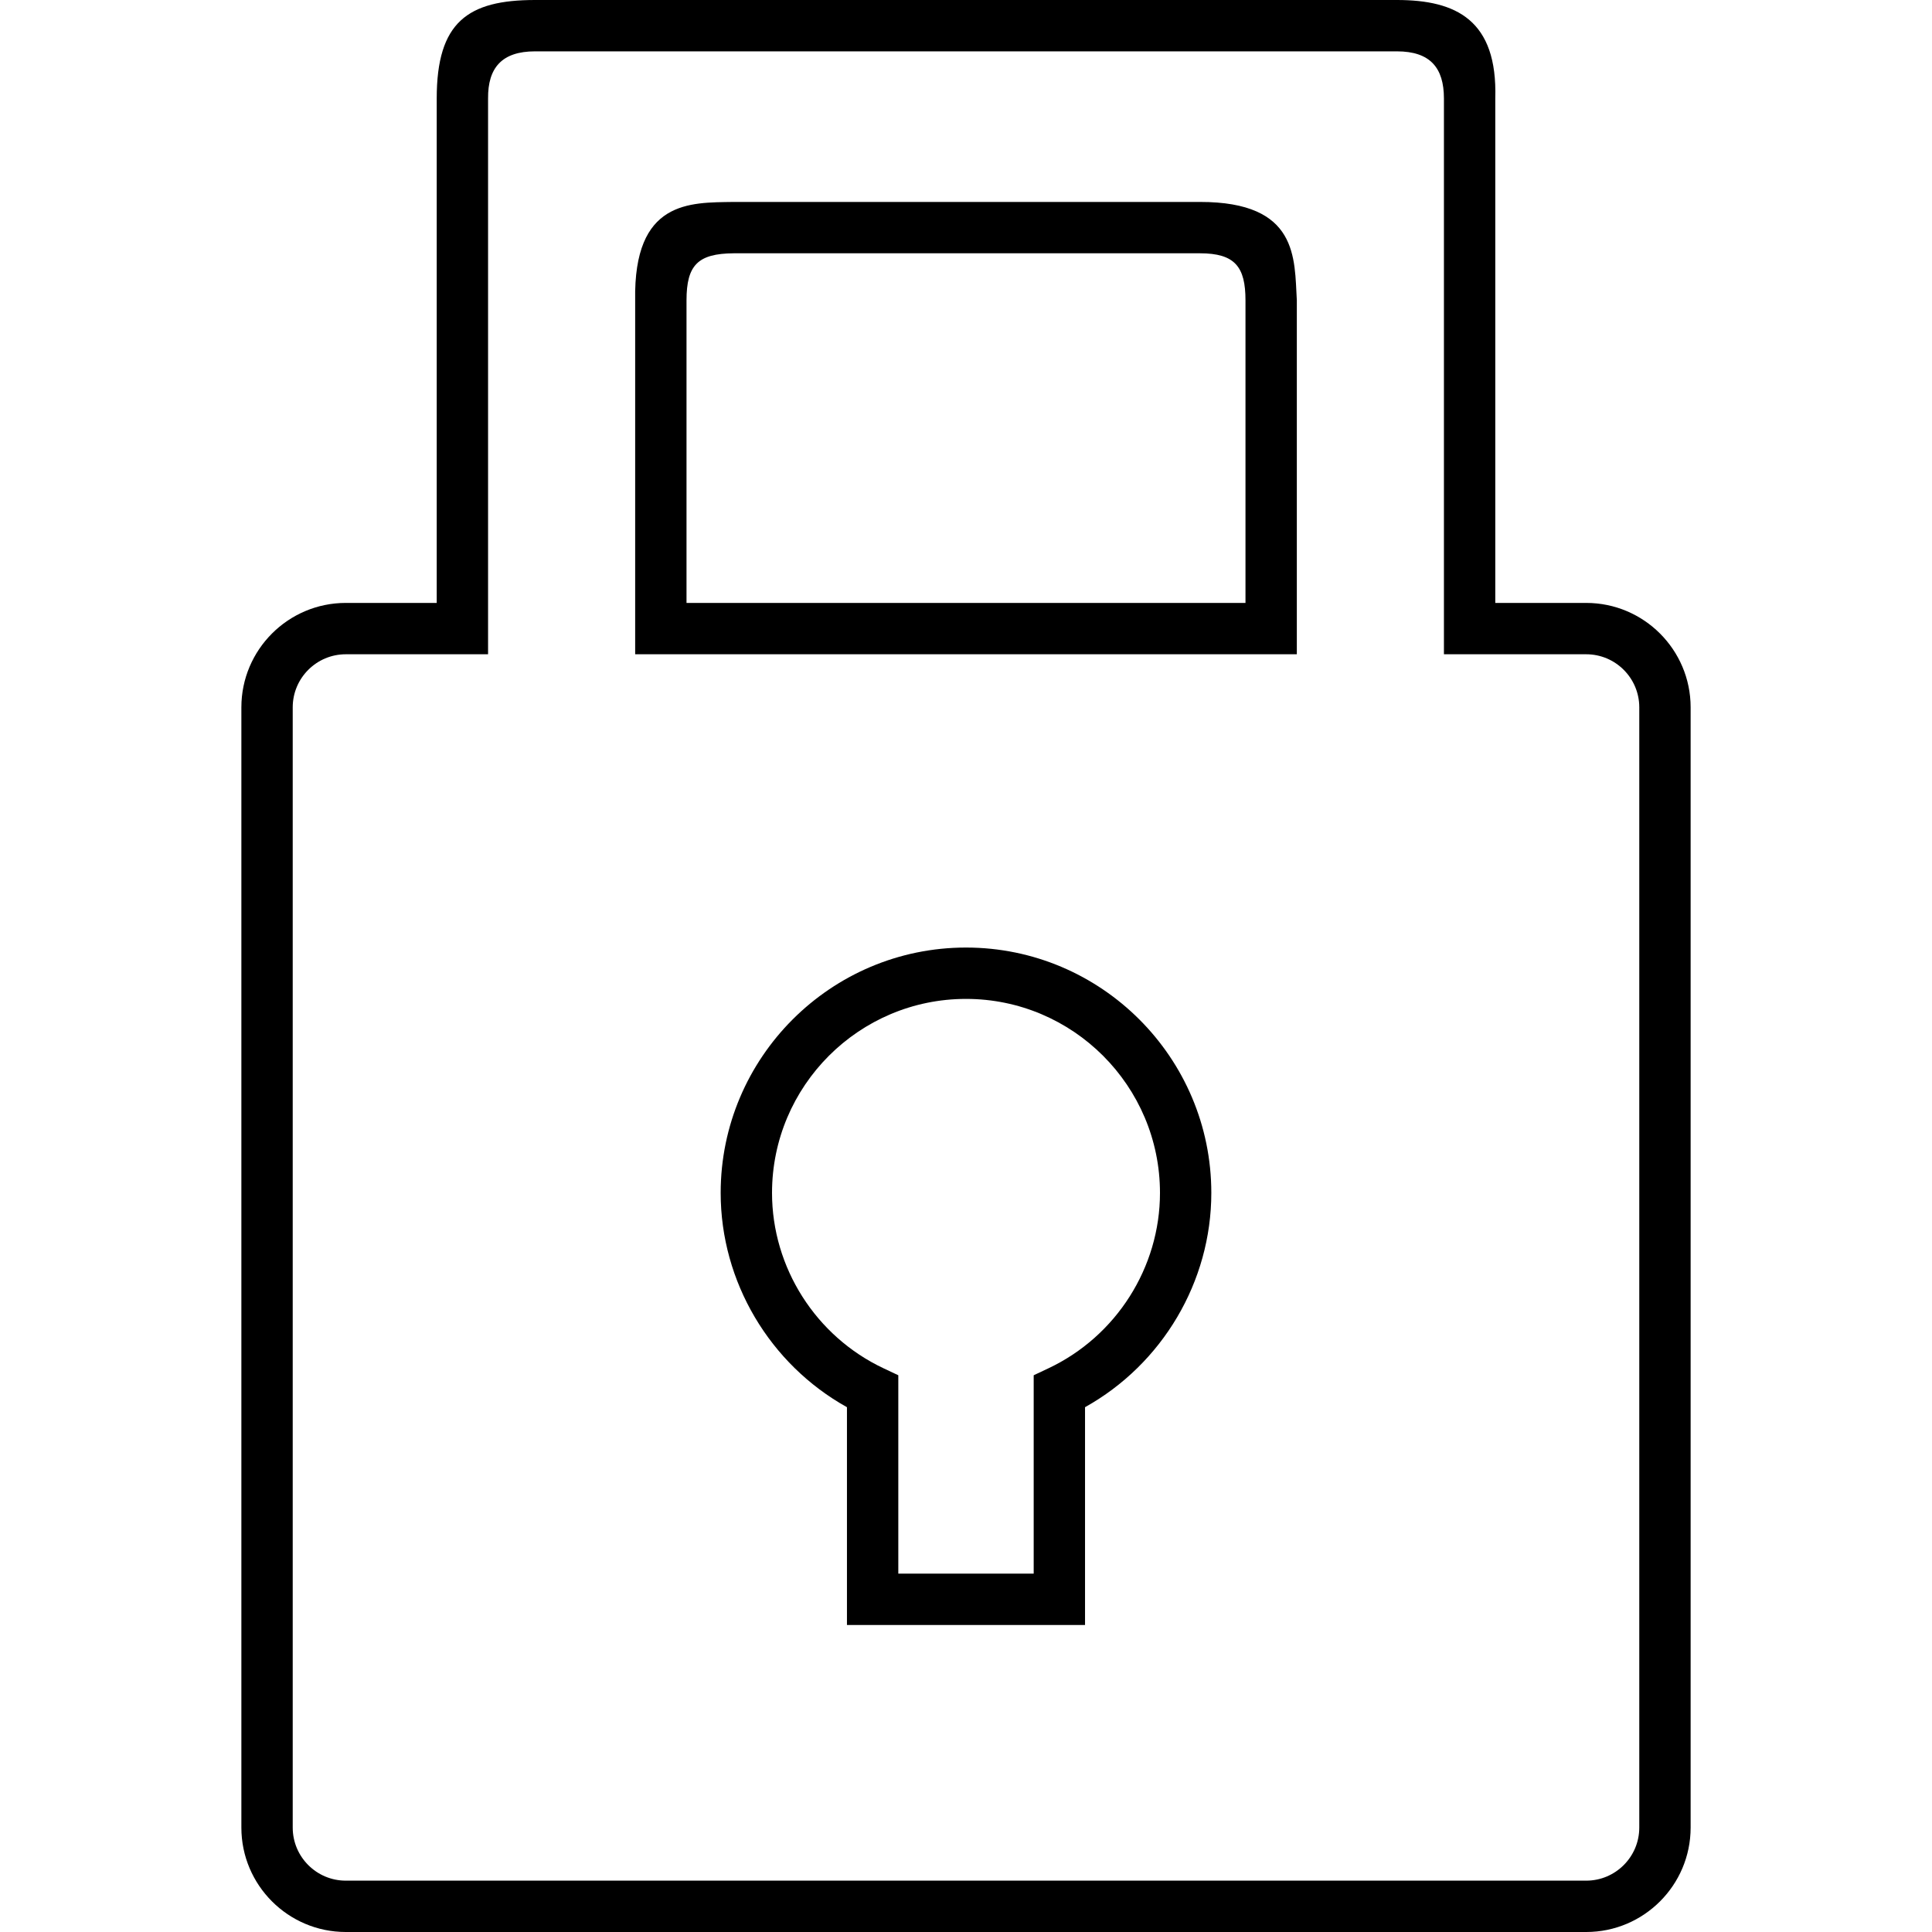 <?xml version="1.0" encoding="iso-8859-1"?>
<!-- Uploaded to: SVG Repo, www.svgrepo.com, Generator: SVG Repo Mixer Tools -->
<!DOCTYPE svg PUBLIC "-//W3C//DTD SVG 1.1//EN" "http://www.w3.org/Graphics/SVG/1.1/DTD/svg11.dtd">
<svg fill="#000000" version="1.1" id="Capa_1" xmlns="http://www.w3.org/2000/svg" xmlns:xlink="http://www.w3.org/1999/xlink" 
	 width="800px" height="800px" viewBox="0 0 744.801 744.801"
	 xml:space="preserve">
<g>
	<g>
		<g>
			<path d="M418.293,626.439h-91.785v-83.954c-29.771-16.583-48.683-48.345-48.683-82.61c0-52.155,42.426-94.587,94.575-94.587
				c52.148,0,94.574,42.432,94.574,94.587c0,34.252-18.912,66.013-48.684,82.608v83.956H418.293z M346.302,606.645h52.194v-76.473
				l5.678-2.677c26.125-12.32,43.006-38.863,43.006-67.62c0-41.24-33.545-74.792-74.779-74.792c-41.234,0-74.78,33.552-74.78,74.792
				c0,28.771,16.879,55.312,43.002,67.619l5.68,2.675V606.645z"/>
		</g>
		<g>
			<path d="M611.502,744.801H133.301c-22.194,0-40.25-18.057-40.25-40.25V272.68c0-22.193,18.056-40.249,40.25-40.249h35.058V37.938
				C168.359,8.463,180.379,0,206.27,0h332.25c22.873,0,38.814,7.762,37.922,37.938v194.493h35.061
				c22.193,0,40.248,18.056,40.248,40.249v431.871C651.75,726.744,633.693,744.801,611.502,744.801z M133.301,252.226
				c-11.279,0-20.455,9.176-20.455,20.454v431.871c0,11.279,9.176,20.455,20.455,20.455h478.201
				c11.277,0,20.453-9.176,20.453-20.455V272.68c0-11.278-9.176-20.454-20.453-20.454h-54.855V37.938
				c-0.008-11.736-5.242-18.144-18.127-18.144h-332.25c-12.84,0-18.212,6.38-18.116,18.144v214.288H133.301L133.301,252.226z
				 M499.938,252.226H244.862V115.788c-0.672-38.682,21.131-37.675,37.836-37.935h0.074l179.812-0.002
				c38.045-0.043,36.404,21.774,37.354,37.938V252.226L499.938,252.226z M264.657,232.431h215.486V115.788
				c0-12.892-4.018-18.141-17.559-18.143l-179.767,0.002c-13.747,0.109-18.16,4.521-18.16,18.141V232.431z"/>
		</g>
	</g>
</g>
</svg>